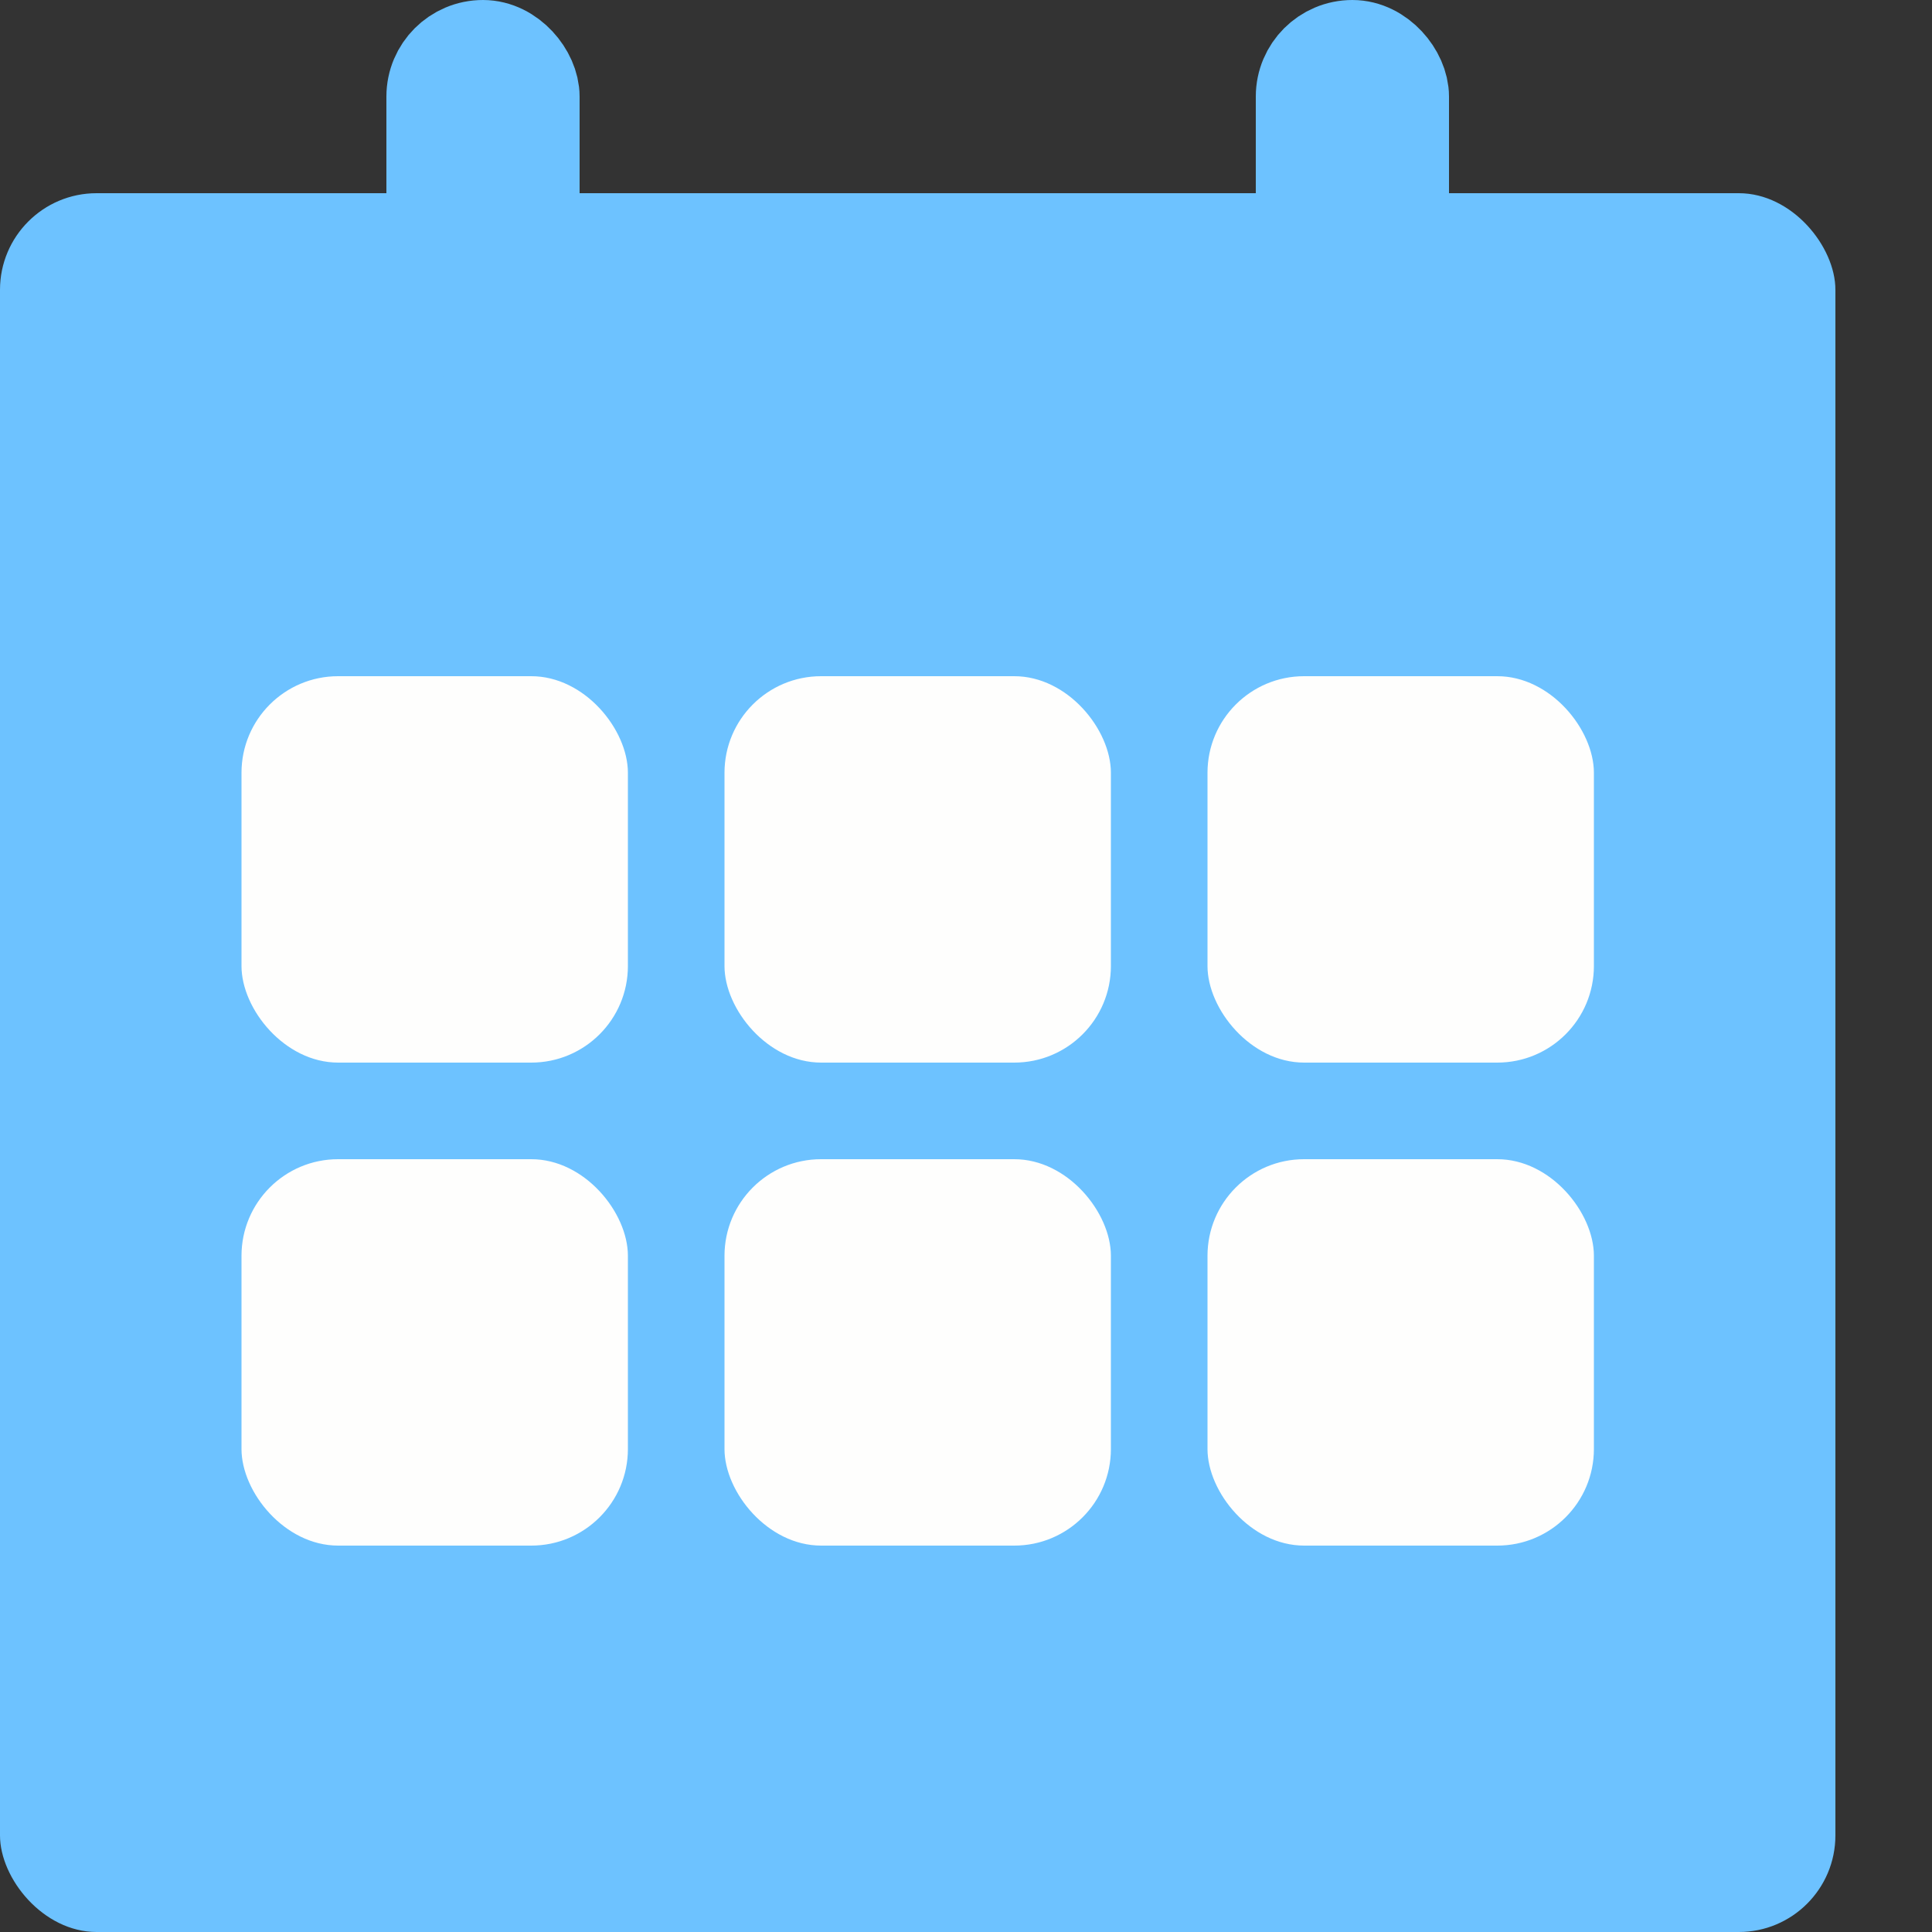 <svg width="20" height="20" viewBox="0 0 20 20" fill="none" xmlns="http://www.w3.org/2000/svg">
<rect x="0" y="0" width="20" height="20" fill="#333333" stroke="none"/>
<rect y="2" width="19" height="18" rx="1" fill="#6DC2FF"/>
<rect x="4.5" y="0.5" width="1" height="3" rx="0.5" fill="#6DC2FF" stroke="#6DC2FF"/>
<rect x="13.5" y="0.5" width="1" height="3" rx="0.5" fill="#6DC2FF" stroke="#6DC2FF"/>
<rect x="2.5" y="7" width="4" height="4" rx="1" fill="#FEFEFD"/>
<rect x="12.5" y="7" width="4" height="4" rx="1" fill="#FEFEFD"/>
<rect x="7.5" y="7" width="4" height="4" rx="1" fill="#FEFEFD"/>
<rect x="2.5" y="12" width="4" height="4" rx="1" fill="#FEFEFD"/>
<rect x="12.5" y="12" width="4" height="4" rx="1" fill="#FEFEFD"/>
<rect x="7.5" y="12" width="4" height="4" rx="1" fill="#FEFEFD"/>
</svg>
